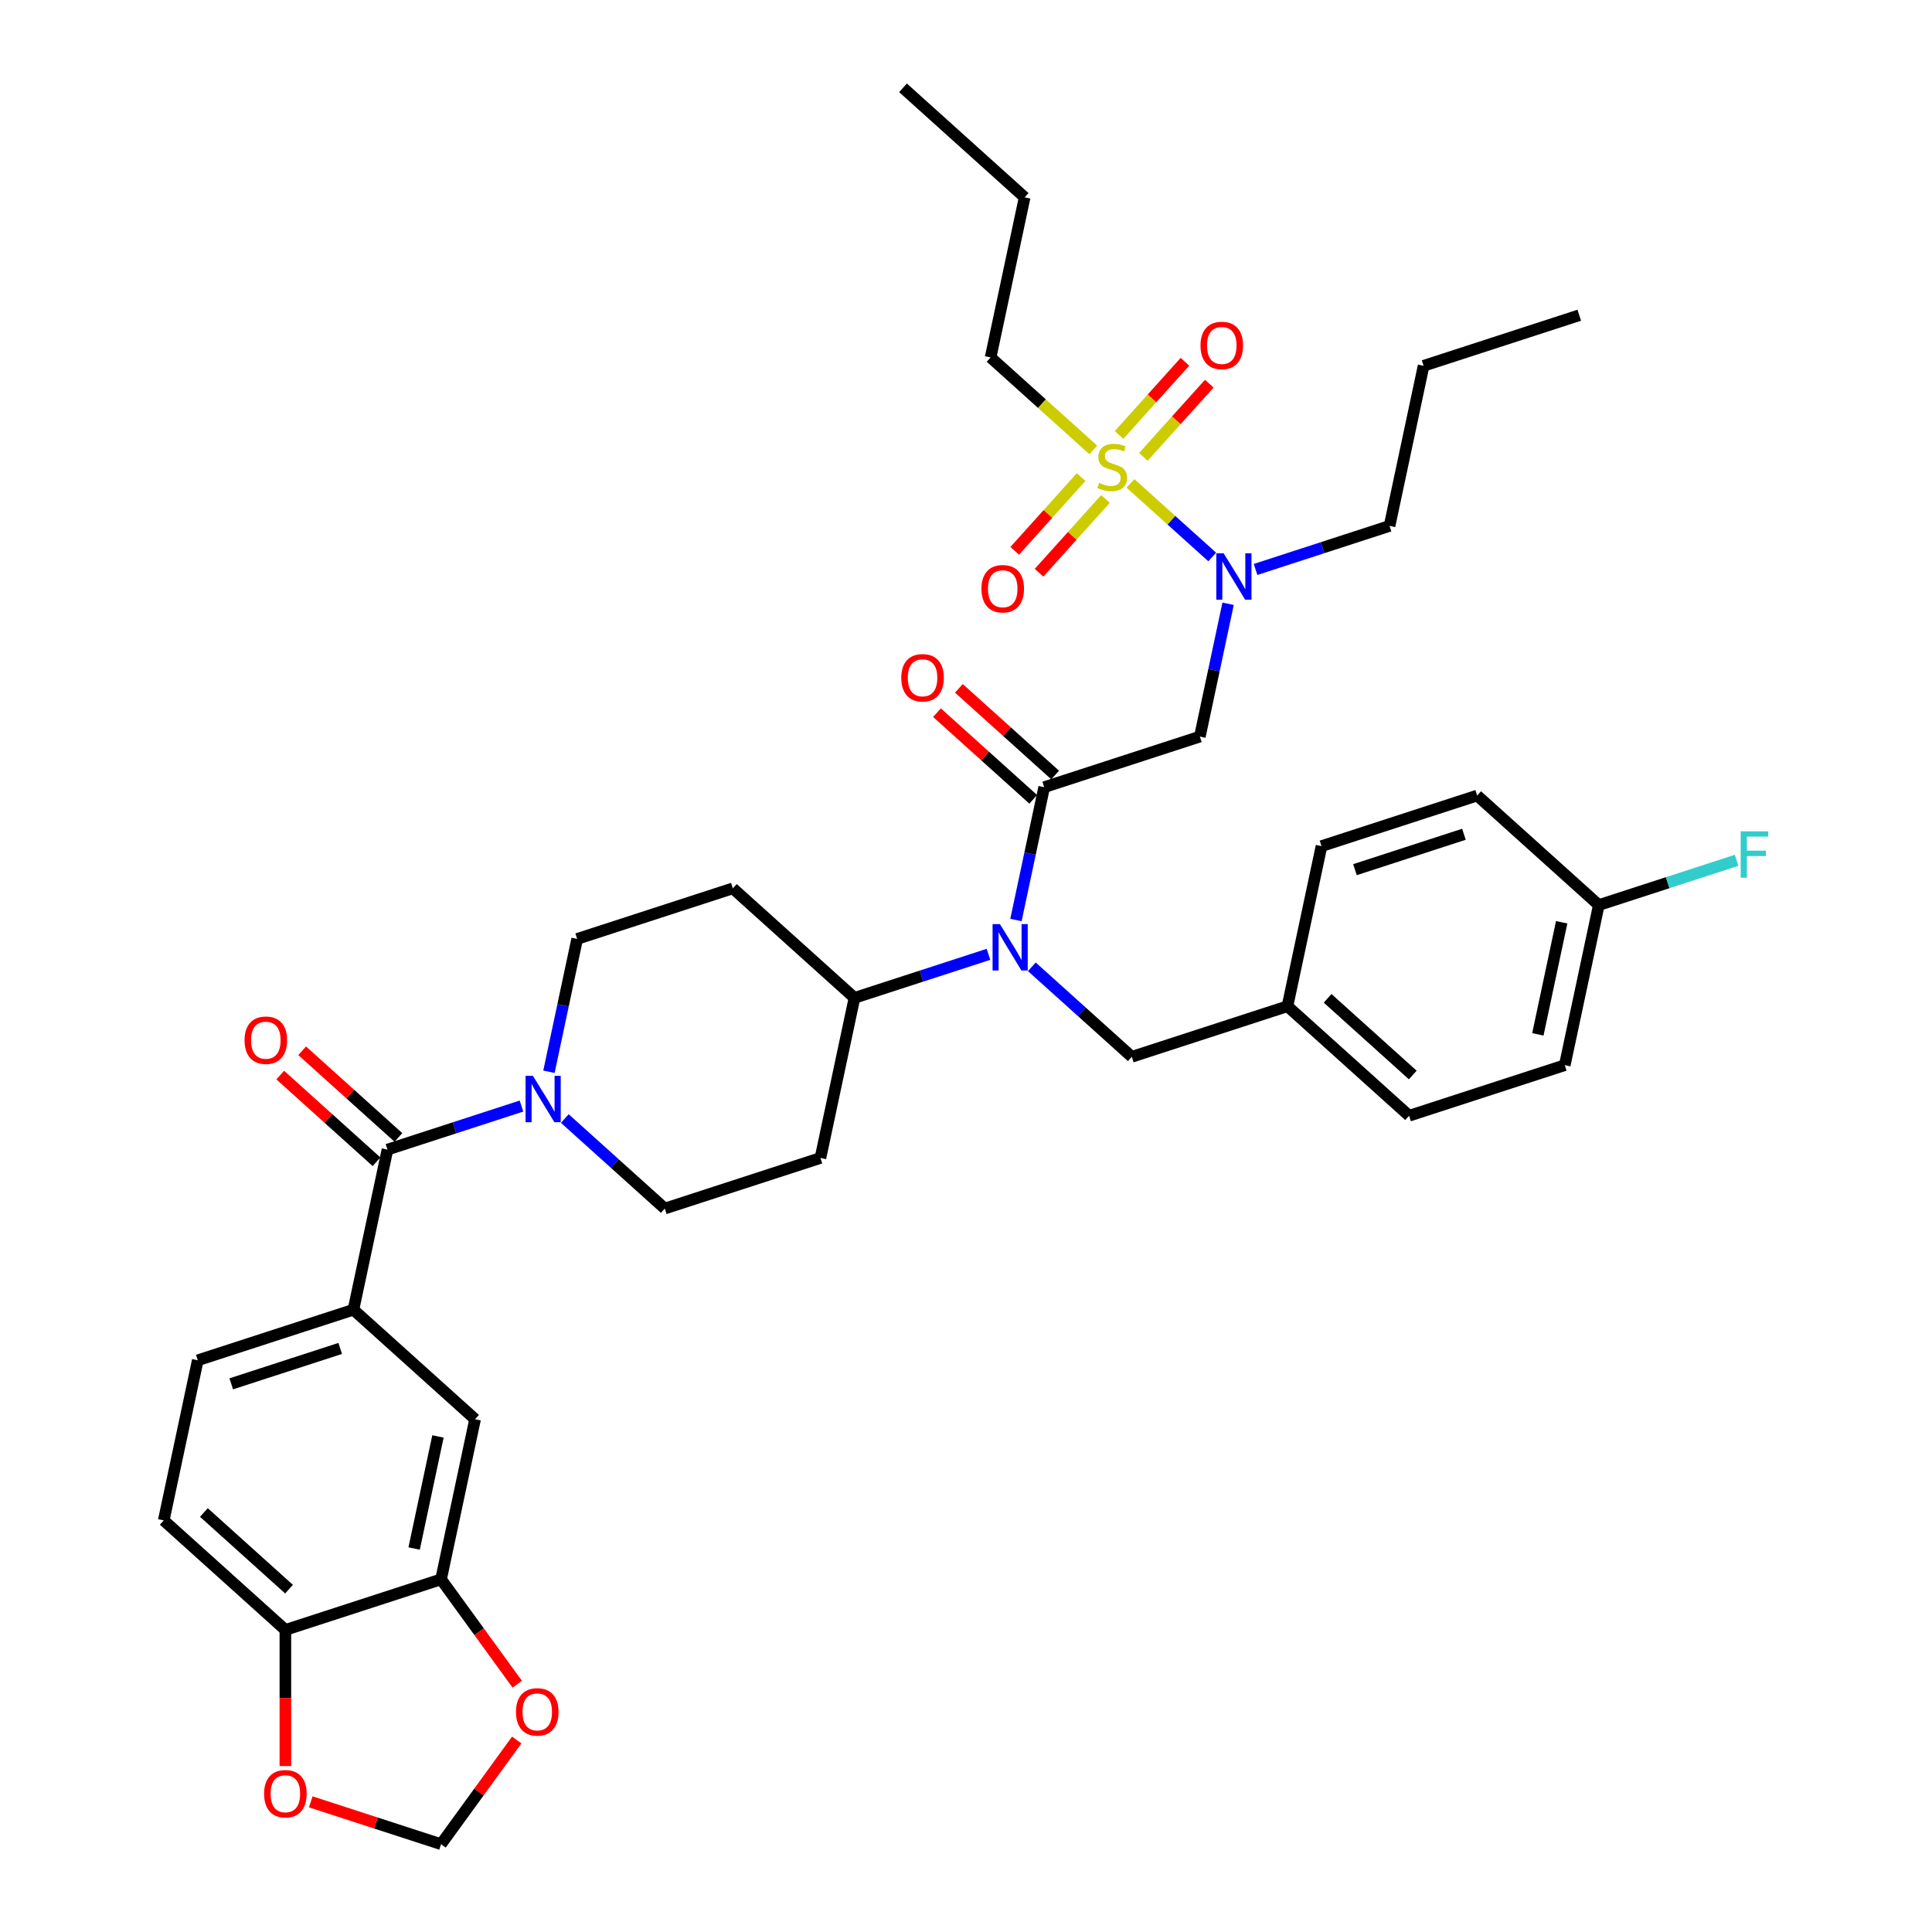 <?xml version='1.0' encoding='iso-8859-1'?>
<svg version='1.1' baseProfile='full'
              xmlns='http://www.w3.org/2000/svg'
                      xmlns:rdkit='http://www.rdkit.org/xml'
                      xmlns:xlink='http://www.w3.org/1999/xlink'
                  xml:space='preserve'
width='1000px' height='1000px' viewBox='0 0 1000 1000'>
<!-- END OF HEADER -->
<rect style='opacity:1.0;fill:#FFFFFF;stroke:none' width='1000' height='1000' x='0' y='0'> </rect>
<path class='bond-0' d='M 292.348,578.954 L 318.22,602.249' style='fill:none;fill-rule:evenodd;stroke:#0000FF;stroke-width:6px;stroke-linecap:butt;stroke-linejoin:miter;stroke-opacity:1' />
<path class='bond-0' d='M 318.22,602.249 L 344.091,625.544' style='fill:none;fill-rule:evenodd;stroke:#000000;stroke-width:6px;stroke-linecap:butt;stroke-linejoin:miter;stroke-opacity:1' />
<path class='bond-1' d='M 269.914,572.499 L 235.235,583.767' style='fill:none;fill-rule:evenodd;stroke:#0000FF;stroke-width:6px;stroke-linecap:butt;stroke-linejoin:miter;stroke-opacity:1' />
<path class='bond-1' d='M 235.235,583.767 L 200.556,595.034' style='fill:none;fill-rule:evenodd;stroke:#000000;stroke-width:6px;stroke-linecap:butt;stroke-linejoin:miter;stroke-opacity:1' />
<path class='bond-2' d='M 284.131,554.739 L 291.438,520.362' style='fill:none;fill-rule:evenodd;stroke:#0000FF;stroke-width:6px;stroke-linecap:butt;stroke-linejoin:miter;stroke-opacity:1' />
<path class='bond-2' d='M 291.438,520.362 L 298.746,485.984' style='fill:none;fill-rule:evenodd;stroke:#000000;stroke-width:6px;stroke-linecap:butt;stroke-linejoin:miter;stroke-opacity:1' />
<path class='bond-3' d='M 84.753,786.954 L 147.713,843.644' style='fill:none;fill-rule:evenodd;stroke:#000000;stroke-width:6px;stroke-linecap:butt;stroke-linejoin:miter;stroke-opacity:1' />
<path class='bond-3' d='M 105.535,782.866 L 149.607,822.548' style='fill:none;fill-rule:evenodd;stroke:#000000;stroke-width:6px;stroke-linecap:butt;stroke-linejoin:miter;stroke-opacity:1' />
<path class='bond-4' d='M 84.753,786.954 L 102.367,704.084' style='fill:none;fill-rule:evenodd;stroke:#000000;stroke-width:6px;stroke-linecap:butt;stroke-linejoin:miter;stroke-opacity:1' />
<path class='bond-5' d='M 206.225,588.738 L 181.311,566.305' style='fill:none;fill-rule:evenodd;stroke:#000000;stroke-width:6px;stroke-linecap:butt;stroke-linejoin:miter;stroke-opacity:1' />
<path class='bond-5' d='M 181.311,566.305 L 156.397,543.873' style='fill:none;fill-rule:evenodd;stroke:#FF0000;stroke-width:6px;stroke-linecap:butt;stroke-linejoin:miter;stroke-opacity:1' />
<path class='bond-5' d='M 194.887,601.33 L 169.973,578.898' style='fill:none;fill-rule:evenodd;stroke:#000000;stroke-width:6px;stroke-linecap:butt;stroke-linejoin:miter;stroke-opacity:1' />
<path class='bond-5' d='M 169.973,578.898 L 145.059,556.465' style='fill:none;fill-rule:evenodd;stroke:#FF0000;stroke-width:6px;stroke-linecap:butt;stroke-linejoin:miter;stroke-opacity:1' />
<path class='bond-6' d='M 200.556,595.034 L 182.942,677.904' style='fill:none;fill-rule:evenodd;stroke:#000000;stroke-width:6px;stroke-linecap:butt;stroke-linejoin:miter;stroke-opacity:1' />
<path class='bond-7' d='M 102.367,704.084 L 182.942,677.904' style='fill:none;fill-rule:evenodd;stroke:#000000;stroke-width:6px;stroke-linecap:butt;stroke-linejoin:miter;stroke-opacity:1' />
<path class='bond-7' d='M 119.689,716.272 L 176.092,697.946' style='fill:none;fill-rule:evenodd;stroke:#000000;stroke-width:6px;stroke-linecap:butt;stroke-linejoin:miter;stroke-opacity:1' />
<path class='bond-8' d='M 182.942,677.904 L 245.902,734.594' style='fill:none;fill-rule:evenodd;stroke:#000000;stroke-width:6px;stroke-linecap:butt;stroke-linejoin:miter;stroke-opacity:1' />
<path class='bond-9' d='M 635.659,312.508 L 628.351,346.885' style='fill:none;fill-rule:evenodd;stroke:#0000FF;stroke-width:6px;stroke-linecap:butt;stroke-linejoin:miter;stroke-opacity:1' />
<path class='bond-9' d='M 628.351,346.885 L 621.044,381.263' style='fill:none;fill-rule:evenodd;stroke:#000000;stroke-width:6px;stroke-linecap:butt;stroke-linejoin:miter;stroke-opacity:1' />
<path class='bond-10' d='M 627.442,288.293 L 606.287,269.245' style='fill:none;fill-rule:evenodd;stroke:#0000FF;stroke-width:6px;stroke-linecap:butt;stroke-linejoin:miter;stroke-opacity:1' />
<path class='bond-10' d='M 606.287,269.245 L 585.132,250.197' style='fill:none;fill-rule:evenodd;stroke:#CCCC00;stroke-width:6px;stroke-linecap:butt;stroke-linejoin:miter;stroke-opacity:1' />
<path class='bond-11' d='M 649.876,294.748 L 684.555,283.481' style='fill:none;fill-rule:evenodd;stroke:#0000FF;stroke-width:6px;stroke-linecap:butt;stroke-linejoin:miter;stroke-opacity:1' />
<path class='bond-11' d='M 684.555,283.481 L 719.233,272.213' style='fill:none;fill-rule:evenodd;stroke:#000000;stroke-width:6px;stroke-linecap:butt;stroke-linejoin:miter;stroke-opacity:1' />
<path class='bond-12' d='M 512.738,185.014 L 530.353,102.144' style='fill:none;fill-rule:evenodd;stroke:#000000;stroke-width:6px;stroke-linecap:butt;stroke-linejoin:miter;stroke-opacity:1' />
<path class='bond-13' d='M 512.738,185.014 L 539.313,208.942' style='fill:none;fill-rule:evenodd;stroke:#000000;stroke-width:6px;stroke-linecap:butt;stroke-linejoin:miter;stroke-opacity:1' />
<path class='bond-13' d='M 539.313,208.942 L 565.888,232.87' style='fill:none;fill-rule:evenodd;stroke:#CCCC00;stroke-width:6px;stroke-linecap:butt;stroke-linejoin:miter;stroke-opacity:1' />
<path class='bond-14' d='M 559.592,246.93 L 542.403,266.021' style='fill:none;fill-rule:evenodd;stroke:#CCCC00;stroke-width:6px;stroke-linecap:butt;stroke-linejoin:miter;stroke-opacity:1' />
<path class='bond-14' d='M 542.403,266.021 L 525.214,285.111' style='fill:none;fill-rule:evenodd;stroke:#FF0000;stroke-width:6px;stroke-linecap:butt;stroke-linejoin:miter;stroke-opacity:1' />
<path class='bond-14' d='M 572.184,258.268 L 554.995,277.359' style='fill:none;fill-rule:evenodd;stroke:#CCCC00;stroke-width:6px;stroke-linecap:butt;stroke-linejoin:miter;stroke-opacity:1' />
<path class='bond-14' d='M 554.995,277.359 L 537.806,296.449' style='fill:none;fill-rule:evenodd;stroke:#FF0000;stroke-width:6px;stroke-linecap:butt;stroke-linejoin:miter;stroke-opacity:1' />
<path class='bond-15' d='M 591.805,236.477 L 608.862,217.533' style='fill:none;fill-rule:evenodd;stroke:#CCCC00;stroke-width:6px;stroke-linecap:butt;stroke-linejoin:miter;stroke-opacity:1' />
<path class='bond-15' d='M 608.862,217.533 L 625.919,198.59' style='fill:none;fill-rule:evenodd;stroke:#FF0000;stroke-width:6px;stroke-linecap:butt;stroke-linejoin:miter;stroke-opacity:1' />
<path class='bond-15' d='M 579.213,225.139 L 596.27,206.195' style='fill:none;fill-rule:evenodd;stroke:#CCCC00;stroke-width:6px;stroke-linecap:butt;stroke-linejoin:miter;stroke-opacity:1' />
<path class='bond-15' d='M 596.27,206.195 L 613.327,187.252' style='fill:none;fill-rule:evenodd;stroke:#FF0000;stroke-width:6px;stroke-linecap:butt;stroke-linejoin:miter;stroke-opacity:1' />
<path class='bond-16' d='M 530.353,102.144 L 467.393,45.455' style='fill:none;fill-rule:evenodd;stroke:#000000;stroke-width:6px;stroke-linecap:butt;stroke-linejoin:miter;stroke-opacity:1' />
<path class='bond-17' d='M 719.233,272.213 L 736.848,189.343' style='fill:none;fill-rule:evenodd;stroke:#000000;stroke-width:6px;stroke-linecap:butt;stroke-linejoin:miter;stroke-opacity:1' />
<path class='bond-18' d='M 736.848,189.343 L 817.423,163.163' style='fill:none;fill-rule:evenodd;stroke:#000000;stroke-width:6px;stroke-linecap:butt;stroke-linejoin:miter;stroke-opacity:1' />
<path class='bond-19' d='M 511.638,493.958 L 476.959,505.226' style='fill:none;fill-rule:evenodd;stroke:#0000FF;stroke-width:6px;stroke-linecap:butt;stroke-linejoin:miter;stroke-opacity:1' />
<path class='bond-19' d='M 476.959,505.226 L 442.28,516.493' style='fill:none;fill-rule:evenodd;stroke:#000000;stroke-width:6px;stroke-linecap:butt;stroke-linejoin:miter;stroke-opacity:1' />
<path class='bond-20' d='M 525.855,476.199 L 533.162,441.821' style='fill:none;fill-rule:evenodd;stroke:#0000FF;stroke-width:6px;stroke-linecap:butt;stroke-linejoin:miter;stroke-opacity:1' />
<path class='bond-20' d='M 533.162,441.821 L 540.47,407.443' style='fill:none;fill-rule:evenodd;stroke:#000000;stroke-width:6px;stroke-linecap:butt;stroke-linejoin:miter;stroke-opacity:1' />
<path class='bond-21' d='M 534.072,500.413 L 559.944,523.708' style='fill:none;fill-rule:evenodd;stroke:#0000FF;stroke-width:6px;stroke-linecap:butt;stroke-linejoin:miter;stroke-opacity:1' />
<path class='bond-21' d='M 559.944,523.708 L 585.815,547.003' style='fill:none;fill-rule:evenodd;stroke:#000000;stroke-width:6px;stroke-linecap:butt;stroke-linejoin:miter;stroke-opacity:1' />
<path class='bond-22' d='M 546.139,401.147 L 521.224,378.714' style='fill:none;fill-rule:evenodd;stroke:#000000;stroke-width:6px;stroke-linecap:butt;stroke-linejoin:miter;stroke-opacity:1' />
<path class='bond-22' d='M 521.224,378.714 L 496.31,356.282' style='fill:none;fill-rule:evenodd;stroke:#FF0000;stroke-width:6px;stroke-linecap:butt;stroke-linejoin:miter;stroke-opacity:1' />
<path class='bond-22' d='M 534.801,413.739 L 509.886,391.306' style='fill:none;fill-rule:evenodd;stroke:#000000;stroke-width:6px;stroke-linecap:butt;stroke-linejoin:miter;stroke-opacity:1' />
<path class='bond-22' d='M 509.886,391.306 L 484.972,368.874' style='fill:none;fill-rule:evenodd;stroke:#FF0000;stroke-width:6px;stroke-linecap:butt;stroke-linejoin:miter;stroke-opacity:1' />
<path class='bond-23' d='M 540.47,407.443 L 621.044,381.263' style='fill:none;fill-rule:evenodd;stroke:#000000;stroke-width:6px;stroke-linecap:butt;stroke-linejoin:miter;stroke-opacity:1' />
<path class='bond-24' d='M 344.091,625.544 L 424.666,599.363' style='fill:none;fill-rule:evenodd;stroke:#000000;stroke-width:6px;stroke-linecap:butt;stroke-linejoin:miter;stroke-opacity:1' />
<path class='bond-25' d='M 298.746,485.984 L 379.32,459.804' style='fill:none;fill-rule:evenodd;stroke:#000000;stroke-width:6px;stroke-linecap:butt;stroke-linejoin:miter;stroke-opacity:1' />
<path class='bond-26' d='M 379.32,459.804 L 442.28,516.493' style='fill:none;fill-rule:evenodd;stroke:#000000;stroke-width:6px;stroke-linecap:butt;stroke-linejoin:miter;stroke-opacity:1' />
<path class='bond-27' d='M 442.28,516.493 L 424.666,599.363' style='fill:none;fill-rule:evenodd;stroke:#000000;stroke-width:6px;stroke-linecap:butt;stroke-linejoin:miter;stroke-opacity:1' />
<path class='bond-28' d='M 827.539,468.462 L 809.925,551.332' style='fill:none;fill-rule:evenodd;stroke:#000000;stroke-width:6px;stroke-linecap:butt;stroke-linejoin:miter;stroke-opacity:1' />
<path class='bond-28' d='M 808.323,477.369 L 795.993,535.378' style='fill:none;fill-rule:evenodd;stroke:#000000;stroke-width:6px;stroke-linecap:butt;stroke-linejoin:miter;stroke-opacity:1' />
<path class='bond-29' d='M 827.539,468.462 L 764.579,411.772' style='fill:none;fill-rule:evenodd;stroke:#000000;stroke-width:6px;stroke-linecap:butt;stroke-linejoin:miter;stroke-opacity:1' />
<path class='bond-30' d='M 827.539,468.462 L 863.201,456.875' style='fill:none;fill-rule:evenodd;stroke:#000000;stroke-width:6px;stroke-linecap:butt;stroke-linejoin:miter;stroke-opacity:1' />
<path class='bond-30' d='M 863.201,456.875 L 898.862,445.288' style='fill:none;fill-rule:evenodd;stroke:#33CCCC;stroke-width:6px;stroke-linecap:butt;stroke-linejoin:miter;stroke-opacity:1' />
<path class='bond-31' d='M 809.925,551.332 L 729.35,577.512' style='fill:none;fill-rule:evenodd;stroke:#000000;stroke-width:6px;stroke-linecap:butt;stroke-linejoin:miter;stroke-opacity:1' />
<path class='bond-32' d='M 729.35,577.512 L 666.39,520.822' style='fill:none;fill-rule:evenodd;stroke:#000000;stroke-width:6px;stroke-linecap:butt;stroke-linejoin:miter;stroke-opacity:1' />
<path class='bond-32' d='M 731.244,556.417 L 687.172,516.734' style='fill:none;fill-rule:evenodd;stroke:#000000;stroke-width:6px;stroke-linecap:butt;stroke-linejoin:miter;stroke-opacity:1' />
<path class='bond-33' d='M 684.004,437.953 L 666.39,520.822' style='fill:none;fill-rule:evenodd;stroke:#000000;stroke-width:6px;stroke-linecap:butt;stroke-linejoin:miter;stroke-opacity:1' />
<path class='bond-34' d='M 684.004,437.953 L 764.579,411.772' style='fill:none;fill-rule:evenodd;stroke:#000000;stroke-width:6px;stroke-linecap:butt;stroke-linejoin:miter;stroke-opacity:1' />
<path class='bond-34' d='M 701.327,450.14 L 757.729,431.814' style='fill:none;fill-rule:evenodd;stroke:#000000;stroke-width:6px;stroke-linecap:butt;stroke-linejoin:miter;stroke-opacity:1' />
<path class='bond-35' d='M 666.39,520.822 L 585.815,547.003' style='fill:none;fill-rule:evenodd;stroke:#000000;stroke-width:6px;stroke-linecap:butt;stroke-linejoin:miter;stroke-opacity:1' />
<path class='bond-36' d='M 245.902,734.594 L 228.287,817.464' style='fill:none;fill-rule:evenodd;stroke:#000000;stroke-width:6px;stroke-linecap:butt;stroke-linejoin:miter;stroke-opacity:1' />
<path class='bond-36' d='M 226.686,743.501 L 214.356,801.51' style='fill:none;fill-rule:evenodd;stroke:#000000;stroke-width:6px;stroke-linecap:butt;stroke-linejoin:miter;stroke-opacity:1' />
<path class='bond-37' d='M 147.713,843.644 L 228.287,817.464' style='fill:none;fill-rule:evenodd;stroke:#000000;stroke-width:6px;stroke-linecap:butt;stroke-linejoin:miter;stroke-opacity:1' />
<path class='bond-38' d='M 147.713,843.644 L 147.713,878.879' style='fill:none;fill-rule:evenodd;stroke:#000000;stroke-width:6px;stroke-linecap:butt;stroke-linejoin:miter;stroke-opacity:1' />
<path class='bond-38' d='M 147.713,878.879 L 147.713,914.115' style='fill:none;fill-rule:evenodd;stroke:#FF0000;stroke-width:6px;stroke-linecap:butt;stroke-linejoin:miter;stroke-opacity:1' />
<path class='bond-39' d='M 228.287,817.464 L 248.01,844.609' style='fill:none;fill-rule:evenodd;stroke:#000000;stroke-width:6px;stroke-linecap:butt;stroke-linejoin:miter;stroke-opacity:1' />
<path class='bond-39' d='M 248.01,844.609 L 267.732,871.754' style='fill:none;fill-rule:evenodd;stroke:#FF0000;stroke-width:6px;stroke-linecap:butt;stroke-linejoin:miter;stroke-opacity:1' />
<path class='bond-40' d='M 267.461,900.627 L 247.874,927.586' style='fill:none;fill-rule:evenodd;stroke:#FF0000;stroke-width:6px;stroke-linecap:butt;stroke-linejoin:miter;stroke-opacity:1' />
<path class='bond-40' d='M 247.874,927.586 L 228.287,954.545' style='fill:none;fill-rule:evenodd;stroke:#000000;stroke-width:6px;stroke-linecap:butt;stroke-linejoin:miter;stroke-opacity:1' />
<path class='bond-41' d='M 228.287,954.545 L 194.566,943.589' style='fill:none;fill-rule:evenodd;stroke:#000000;stroke-width:6px;stroke-linecap:butt;stroke-linejoin:miter;stroke-opacity:1' />
<path class='bond-41' d='M 194.566,943.589 L 160.845,932.632' style='fill:none;fill-rule:evenodd;stroke:#FF0000;stroke-width:6px;stroke-linecap:butt;stroke-linejoin:miter;stroke-opacity:1' />
<path  class='atom-0' d='M 275.827 556.858
L 283.69 569.566
Q 284.469 570.82, 285.723 573.09
Q 286.977 575.361, 287.045 575.496
L 287.045 556.858
L 290.23 556.858
L 290.23 580.851
L 286.943 580.851
L 278.505 566.956
Q 277.522 565.33, 276.471 563.466
Q 275.455 561.602, 275.15 561.026
L 275.15 580.851
L 272.032 580.851
L 272.032 556.858
L 275.827 556.858
' fill='#0000FF'/>
<path  class='atom-3' d='M 126.582 538.413
Q 126.582 532.652, 129.429 529.432
Q 132.276 526.213, 137.596 526.213
Q 142.917 526.213, 145.763 529.432
Q 148.61 532.652, 148.61 538.413
Q 148.61 544.241, 145.729 547.562
Q 142.849 550.85, 137.596 550.85
Q 132.31 550.85, 129.429 547.562
Q 126.582 544.275, 126.582 538.413
M 137.596 548.139
Q 141.256 548.139, 143.222 545.699
Q 145.221 543.225, 145.221 538.413
Q 145.221 533.702, 143.222 531.33
Q 141.256 528.924, 137.596 528.924
Q 133.936 528.924, 131.937 531.296
Q 129.971 533.668, 129.971 538.413
Q 129.971 543.259, 131.937 545.699
Q 133.936 548.139, 137.596 548.139
' fill='#FF0000'/>
<path  class='atom-6' d='M 633.355 286.397
L 641.217 299.105
Q 641.997 300.359, 643.251 302.629
Q 644.505 304.9, 644.572 305.035
L 644.572 286.397
L 647.758 286.397
L 647.758 310.39
L 644.471 310.39
L 636.032 296.495
Q 635.05 294.869, 633.999 293.005
Q 632.982 291.141, 632.677 290.565
L 632.677 310.39
L 629.56 310.39
L 629.56 286.397
L 633.355 286.397
' fill='#0000FF'/>
<path  class='atom-8' d='M 568.921 249.938
Q 569.192 250.04, 570.31 250.515
Q 571.429 250.989, 572.649 251.294
Q 573.903 251.565, 575.123 251.565
Q 577.393 251.565, 578.715 250.481
Q 580.036 249.362, 580.036 247.431
Q 580.036 246.109, 579.359 245.296
Q 578.715 244.482, 577.698 244.042
Q 576.681 243.601, 574.987 243.093
Q 572.852 242.449, 571.564 241.839
Q 570.31 241.229, 569.395 239.941
Q 568.514 238.654, 568.514 236.485
Q 568.514 233.469, 570.548 231.605
Q 572.615 229.741, 576.681 229.741
Q 579.46 229.741, 582.612 231.063
L 581.832 233.672
Q 578.952 232.486, 576.783 232.486
Q 574.445 232.486, 573.157 233.469
Q 571.869 234.418, 571.903 236.078
Q 571.903 237.366, 572.547 238.145
Q 573.225 238.925, 574.174 239.365
Q 575.156 239.806, 576.783 240.314
Q 578.952 240.992, 580.24 241.67
Q 581.527 242.347, 582.442 243.737
Q 583.391 245.092, 583.391 247.431
Q 583.391 250.752, 581.155 252.548
Q 578.952 254.31, 575.258 254.31
Q 573.123 254.31, 571.496 253.836
Q 569.904 253.395, 568.006 252.616
L 568.921 249.938
' fill='#CCCC00'/>
<path  class='atom-9' d='M 507.995 304.731
Q 507.995 298.97, 510.842 295.751
Q 513.689 292.532, 519.009 292.532
Q 524.33 292.532, 527.176 295.751
Q 530.023 298.97, 530.023 304.731
Q 530.023 310.56, 527.142 313.881
Q 524.262 317.169, 519.009 317.169
Q 513.722 317.169, 510.842 313.881
Q 507.995 310.594, 507.995 304.731
M 519.009 314.457
Q 522.669 314.457, 524.635 312.017
Q 526.634 309.544, 526.634 304.731
Q 526.634 300.021, 524.635 297.649
Q 522.669 295.243, 519.009 295.243
Q 515.349 295.243, 513.35 297.615
Q 511.384 299.987, 511.384 304.731
Q 511.384 309.578, 513.35 312.017
Q 515.349 314.457, 519.009 314.457
' fill='#FF0000'/>
<path  class='atom-10' d='M 621.374 178.811
Q 621.374 173.05, 624.221 169.831
Q 627.068 166.611, 632.388 166.611
Q 637.709 166.611, 640.555 169.831
Q 643.402 173.05, 643.402 178.811
Q 643.402 184.64, 640.521 187.961
Q 637.641 191.248, 632.388 191.248
Q 627.102 191.248, 624.221 187.961
Q 621.374 184.674, 621.374 178.811
M 632.388 188.537
Q 636.048 188.537, 638.014 186.097
Q 640.013 183.623, 640.013 178.811
Q 640.013 174.101, 638.014 171.728
Q 636.048 169.322, 632.388 169.322
Q 628.728 169.322, 626.729 171.695
Q 624.763 174.067, 624.763 178.811
Q 624.763 183.657, 626.729 186.097
Q 628.728 188.537, 632.388 188.537
' fill='#FF0000'/>
<path  class='atom-15' d='M 517.551 478.317
L 525.414 491.025
Q 526.193 492.279, 527.447 494.549
Q 528.701 496.82, 528.769 496.955
L 528.769 478.317
L 531.954 478.317
L 531.954 502.31
L 528.667 502.31
L 520.229 488.415
Q 519.246 486.789, 518.195 484.925
Q 517.179 483.061, 516.874 482.485
L 516.874 502.31
L 513.756 502.31
L 513.756 478.317
L 517.551 478.317
' fill='#0000FF'/>
<path  class='atom-17' d='M 466.496 350.821
Q 466.496 345.06, 469.342 341.841
Q 472.189 338.622, 477.509 338.622
Q 482.83 338.622, 485.677 341.841
Q 488.523 345.06, 488.523 350.821
Q 488.523 356.65, 485.643 359.971
Q 482.762 363.259, 477.509 363.259
Q 472.223 363.259, 469.342 359.971
Q 466.496 356.684, 466.496 350.821
M 477.509 360.547
Q 481.169 360.547, 483.135 358.108
Q 485.134 355.634, 485.134 350.821
Q 485.134 346.111, 483.135 343.739
Q 481.169 341.333, 477.509 341.333
Q 473.849 341.333, 471.85 343.705
Q 469.885 346.077, 469.885 350.821
Q 469.885 355.668, 471.85 358.108
Q 473.849 360.547, 477.509 360.547
' fill='#FF0000'/>
<path  class='atom-29' d='M 900.98 430.285
L 915.247 430.285
L 915.247 433.03
L 904.2 433.03
L 904.2 440.316
L 914.027 440.316
L 914.027 443.095
L 904.2 443.095
L 904.2 454.278
L 900.98 454.278
L 900.98 430.285
' fill='#33CCCC'/>
<path  class='atom-36' d='M 267.072 886.072
Q 267.072 880.311, 269.918 877.092
Q 272.765 873.872, 278.085 873.872
Q 283.406 873.872, 286.252 877.092
Q 289.099 880.311, 289.099 886.072
Q 289.099 891.901, 286.219 895.222
Q 283.338 898.509, 278.085 898.509
Q 272.799 898.509, 269.918 895.222
Q 267.072 891.935, 267.072 886.072
M 278.085 895.798
Q 281.745 895.798, 283.711 893.358
Q 285.71 890.884, 285.71 886.072
Q 285.71 881.362, 283.711 878.99
Q 281.745 876.584, 278.085 876.584
Q 274.425 876.584, 272.426 878.956
Q 270.46 881.328, 270.46 886.072
Q 270.46 890.918, 272.426 893.358
Q 274.425 895.798, 278.085 895.798
' fill='#FF0000'/>
<path  class='atom-38' d='M 136.699 928.433
Q 136.699 922.672, 139.546 919.452
Q 142.392 916.233, 147.713 916.233
Q 153.033 916.233, 155.88 919.452
Q 158.726 922.672, 158.726 928.433
Q 158.726 934.262, 155.846 937.583
Q 152.965 940.87, 147.713 940.87
Q 142.426 940.87, 139.546 937.583
Q 136.699 934.296, 136.699 928.433
M 147.713 938.159
Q 151.373 938.159, 153.338 935.719
Q 155.338 933.245, 155.338 928.433
Q 155.338 923.722, 153.338 921.35
Q 151.373 918.944, 147.713 918.944
Q 144.053 918.944, 142.053 921.316
Q 140.088 923.689, 140.088 928.433
Q 140.088 933.279, 142.053 935.719
Q 144.053 938.159, 147.713 938.159
' fill='#FF0000'/>
</svg>
